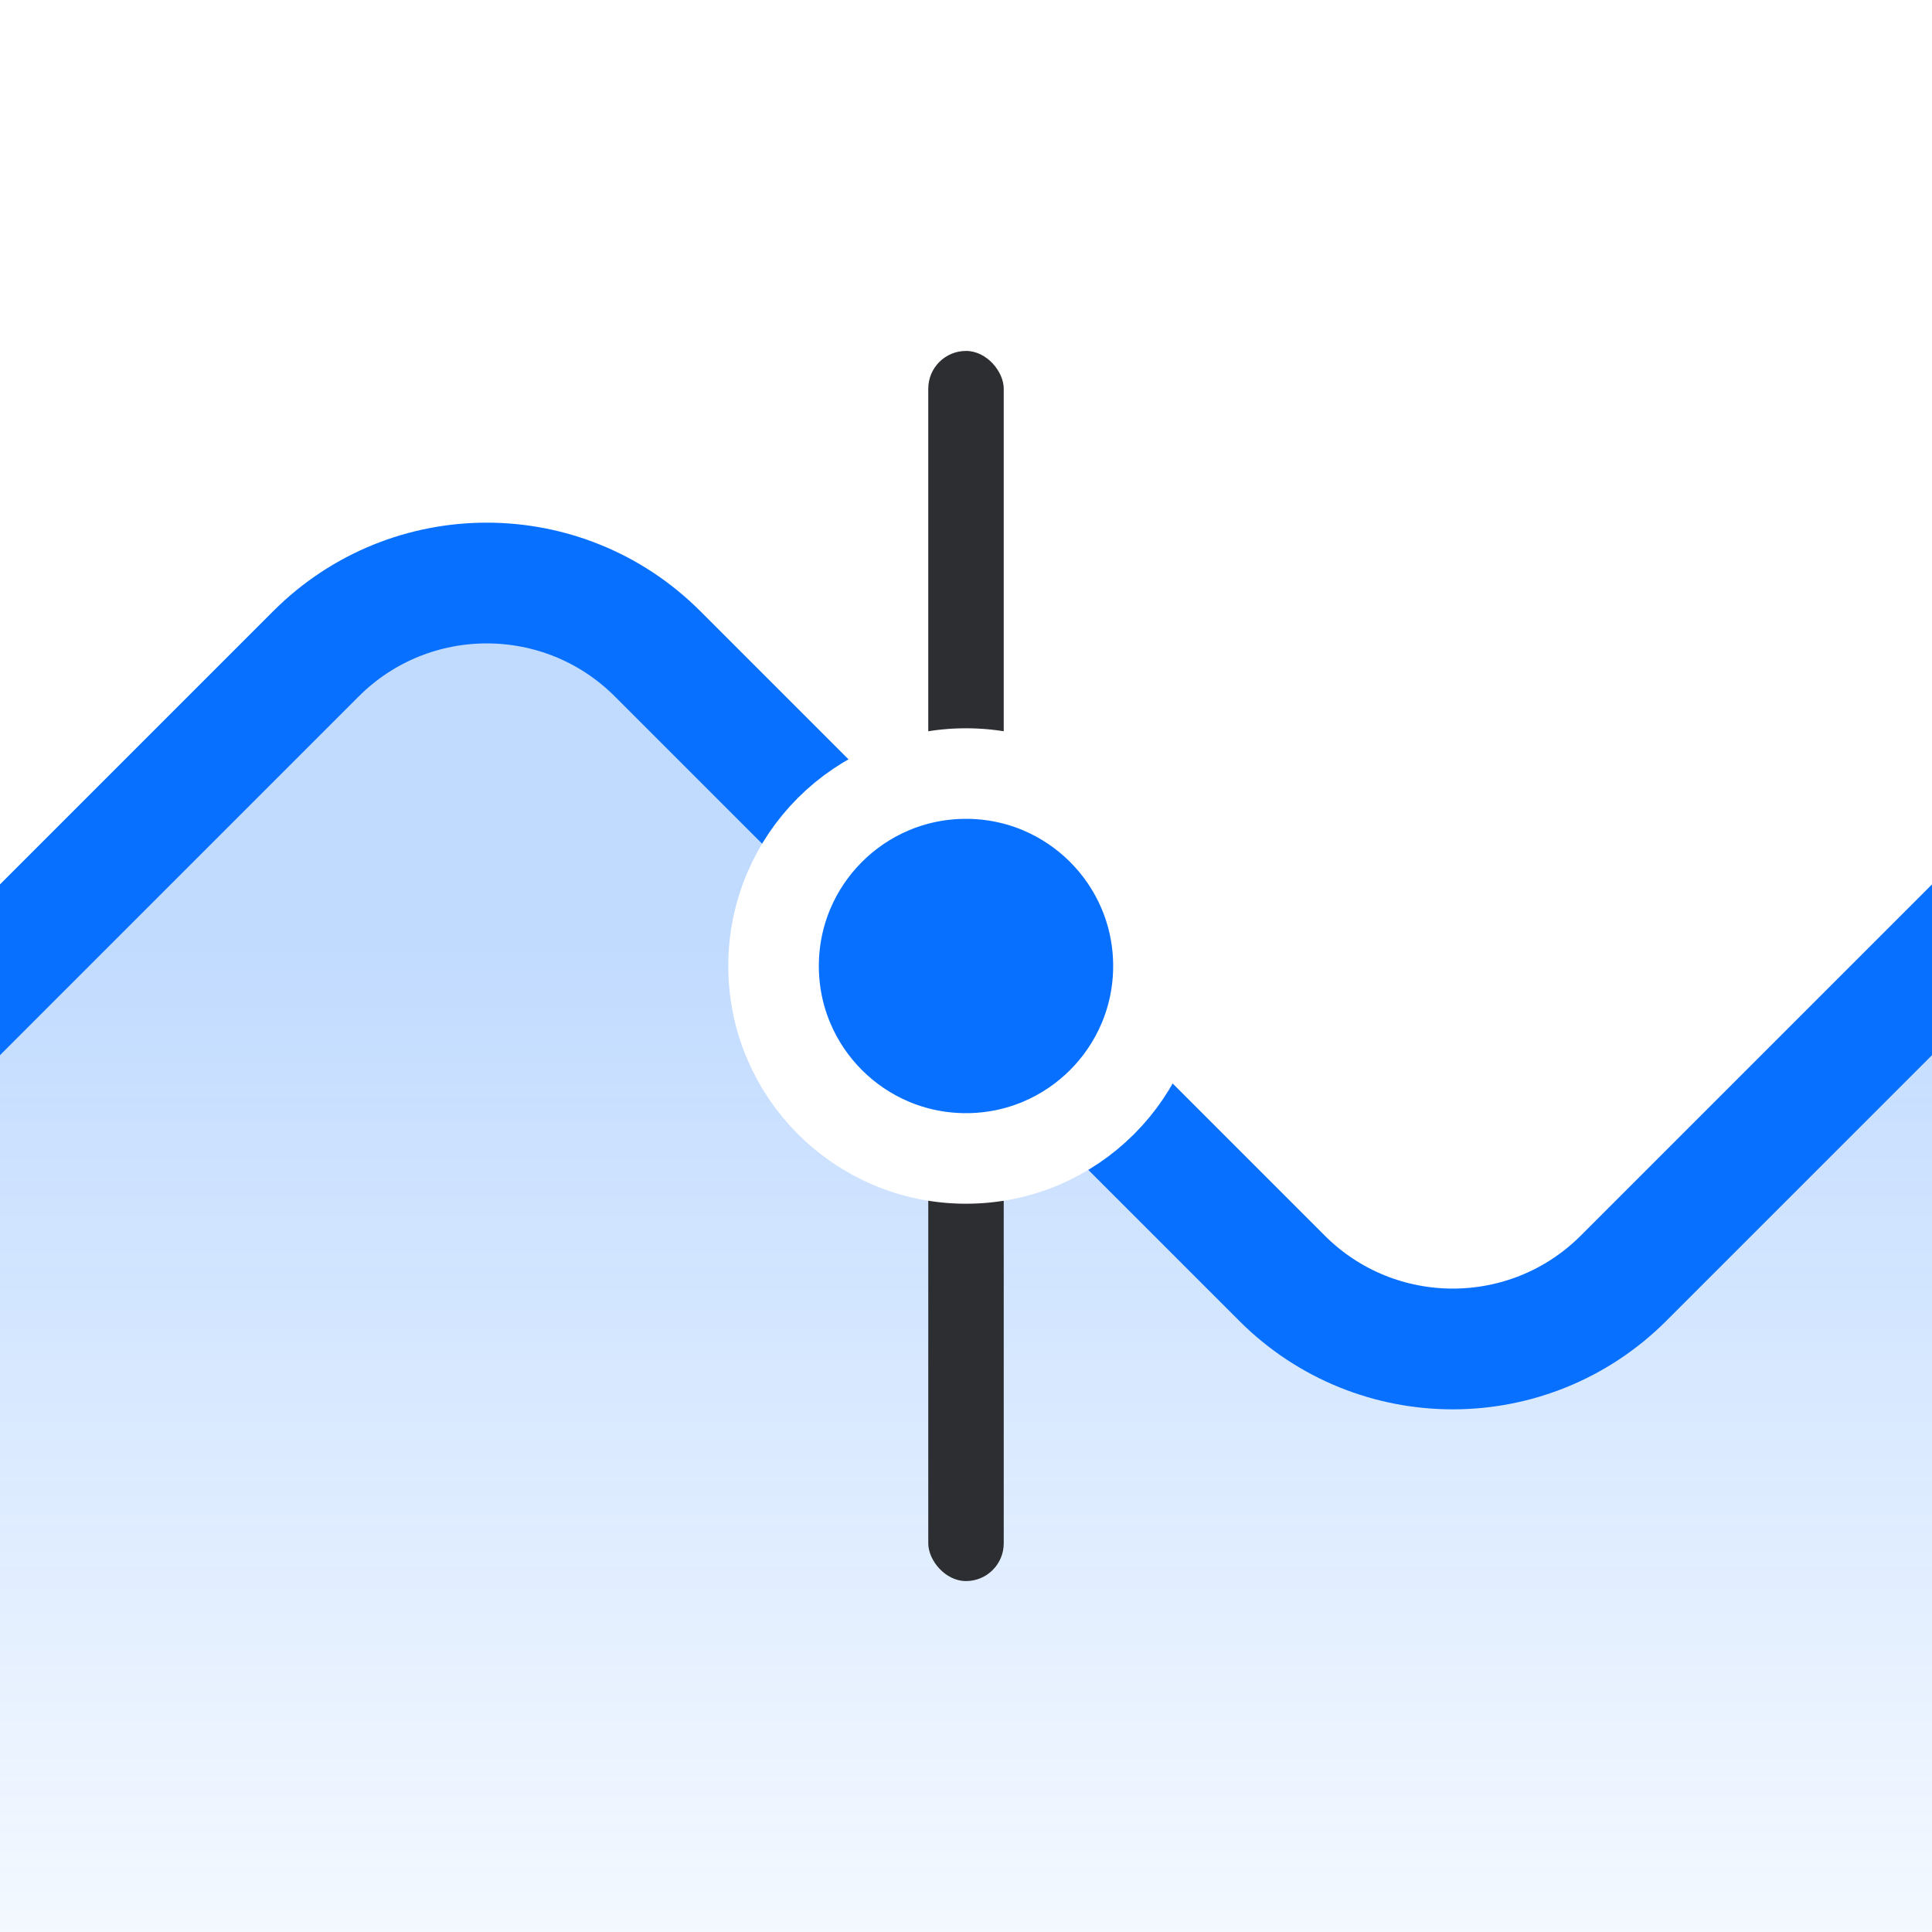 <svg width="512" height="512" viewBox="0 0 512 512" fill="none" xmlns="http://www.w3.org/2000/svg">
<rect x="0" y="0" width="512" height="512" fill="#808080" stroke="none"/>
<g clip-path="url(#clip0_1864_78999)">
<rect width="512" height="512" fill="white"/>
<path opacity="0.25" d="M83.745 173.255L-109.255 366.255C-121.257 378.257 -128 394.536 -128 411.51V504C-128 539.346 -99.346 568 -64 568H576.5C611.846 568 640.5 539.346 640.5 504V283.01C640.5 225.992 571.563 197.437 531.245 237.755L430.255 338.745C405.261 363.739 364.739 363.739 339.745 338.745L174.255 173.255C149.261 148.261 108.739 148.261 83.745 173.255Z" fill="url(#paint0_linear_1864_78999)"/>
<path d="M-128 385L83.745 173.255C108.739 148.261 149.261 148.261 174.255 173.255L339.745 338.745C364.739 363.739 405.261 363.739 430.255 338.745L640.5 128.5" stroke="#0870FF" stroke-width="32"/>
<rect x="246" y="93" width="20" height="326" rx="10" fill="#2D2E32"/>
<circle cx="256" cy="256" r="51" fill="#0870FF" stroke="white" stroke-width="24"/>
</g>
<defs>
<linearGradient id="paint0_linear_1864_78999" x1="256.25" y1="128" x2="256.25" y2="568" gradientUnits="userSpaceOnUse">
<stop offset="0.28" stop-color="#0870FF"/>
<stop offset="1" stop-color="#0870FF" stop-opacity="0"/>
</linearGradient>
<clipPath id="clip0_1864_78999">
<rect width="512" height="512" fill="white"/>
</clipPath>
</defs>
</svg>
